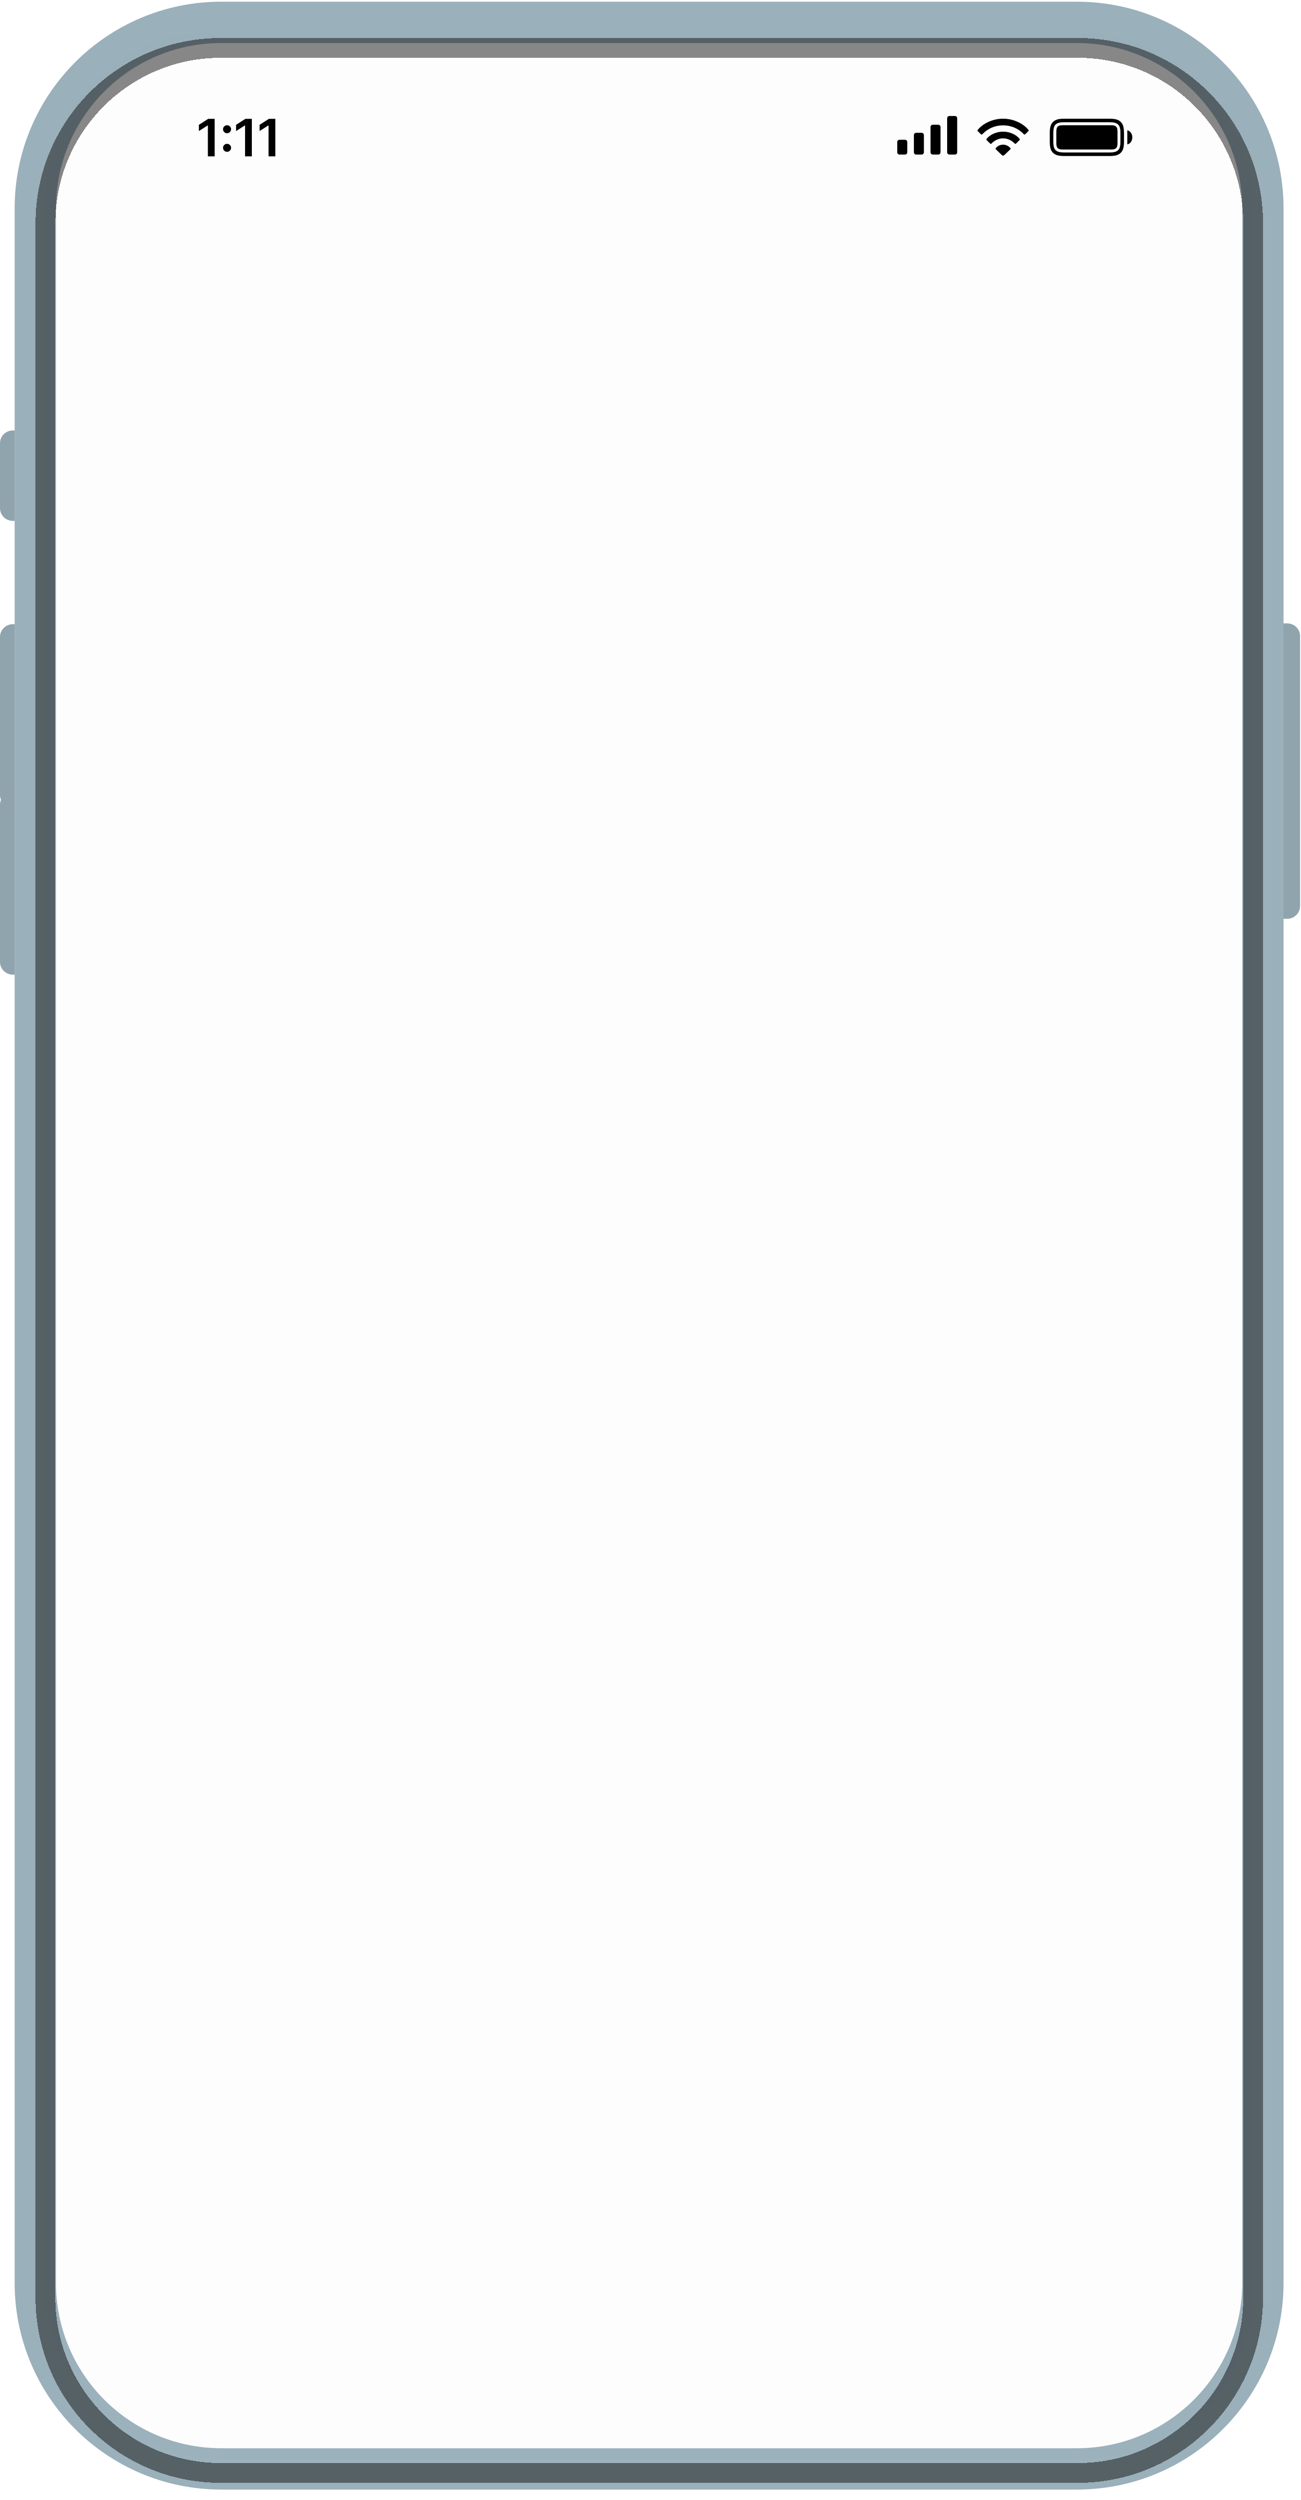 <svg width="291" height="559" viewBox="0 0 291 559" fill="none" xmlns="http://www.w3.org/2000/svg">
<path d="M0 99.094C0 97.521 1.276 96.244 2.85 96.244H3.273V116.461H2.85C1.276 116.461 0 115.185 0 113.612V99.094Z" fill="#90A4AE"/>
<path d="M0 142.414C0 140.839 1.276 139.564 2.85 139.564H3.273V180.573H2.85C1.276 180.573 0 179.299 0 177.724V142.414Z" fill="#90A4AE"/>
<path d="M0 179.946C0 178.373 1.276 177.097 2.85 177.097H3.273V217.915H2.85C1.276 217.915 0 216.638 0 215.066V179.946Z" fill="#90A4AE"/>
<path d="M290.792 142.228C290.792 140.656 289.515 139.379 287.943 139.379H286.556V205.42H287.943C289.515 205.42 290.792 204.143 290.792 202.571V142.228Z" fill="#90A4AE"/>
<path d="M49.485 5H240.888C263.857 5 282.476 23.62 282.476 46.588V510.412C282.476 533.38 263.857 552 240.888 552H49.485C26.517 552 7.897 533.38 7.897 510.412V46.588C7.897 23.62 26.517 5 49.485 5Z" stroke="#9AB0BB" stroke-width="9.242"/>
<rect x="10.166" y="7.406" width="270.13" height="542.185" rx="37.239" fill="black" fill-opacity="0.01"/>
<g opacity="0.5" filter="url(#filter1_d_1195_1702)">
<path d="M49.347 7.406H241.114C262.753 7.406 280.295 24.948 280.295 46.588V510.41C280.295 532.049 262.753 549.591 241.114 549.591H49.347C27.707 549.591 10.165 532.049 10.165 510.41V46.588C10.165 24.948 27.707 7.406 49.347 7.406Z" fill="white" fill-opacity="0.05" shape-rendering="crispEdges"/>
<path d="M49.347 7.406H241.114C262.753 7.406 280.295 24.948 280.295 46.588V510.41C280.295 532.049 262.753 549.591 241.114 549.591H49.347C27.707 549.591 10.165 532.049 10.165 510.41V46.588C10.165 24.948 27.707 7.406 49.347 7.406Z" stroke="#111111" stroke-width="4.428" shape-rendering="crispEdges"/>
</g>
<path d="M237.723 33.429H248.508C249.085 33.429 249.428 33.339 249.646 33.12C249.864 32.901 249.958 32.556 249.958 31.979V29.446C249.958 28.865 249.864 28.524 249.648 28.304C249.428 28.088 249.081 27.996 248.508 27.996H237.764C237.149 27.996 236.794 28.086 236.584 28.302C236.368 28.522 236.274 28.877 236.274 29.483V31.979C236.274 32.562 236.368 32.901 236.584 33.12C236.803 33.337 237.151 33.429 237.723 33.429Z" fill="black"/>
<path d="M238.113 34.883H248.097C249.262 34.883 250.094 34.752 250.689 34.158C251.286 33.564 251.407 32.747 251.407 31.577V29.846C251.407 28.676 251.286 27.855 250.689 27.263C250.092 26.669 249.262 26.54 248.097 26.54H238.075C236.956 26.54 236.121 26.671 235.529 27.267C234.932 27.861 234.806 28.685 234.806 29.805V31.577C234.806 32.747 234.93 33.566 235.524 34.158C236.121 34.752 236.949 34.883 238.113 34.883ZM237.943 34.087C237.184 34.087 236.502 33.967 236.107 33.575C235.717 33.179 235.603 32.507 235.603 31.747V29.711C235.603 28.92 235.717 28.24 236.105 27.844C236.5 27.446 237.193 27.334 237.983 27.334H248.27C249.028 27.334 249.713 27.456 250.101 27.846C250.498 28.242 250.61 28.91 250.61 29.67V31.747C250.61 32.507 250.496 33.179 250.101 33.575C249.713 33.969 249.028 34.087 248.27 34.087H237.943ZM252.152 32.277C252.627 32.247 253.271 31.633 253.271 30.709C253.271 29.788 252.627 29.174 252.152 29.144V32.277Z" fill="black"/>
<path d="M224.364 34.795C224.473 34.795 224.568 34.745 224.761 34.557L225.974 33.394C226.049 33.319 226.069 33.21 225.999 33.121C225.676 32.703 225.064 32.34 224.364 32.34C223.643 32.34 223.033 32.718 222.71 33.15C222.658 33.23 222.679 33.319 222.759 33.394L223.966 34.557C224.159 34.74 224.254 34.795 224.364 34.795ZM221.458 32.092C221.566 32.196 221.7 32.182 221.799 32.072C222.396 31.411 223.37 30.93 224.364 30.934C225.366 30.93 226.34 31.426 226.948 32.087C227.036 32.191 227.161 32.187 227.271 32.087L228.041 31.322C228.119 31.242 228.131 31.133 228.054 31.044C227.305 30.124 225.914 29.434 224.364 29.434C222.813 29.434 221.422 30.124 220.673 31.044C220.597 31.133 220.603 31.233 220.686 31.322L221.458 32.092ZM219.394 30.015C219.495 30.11 219.634 30.11 219.728 30.01C220.951 28.713 222.56 28.028 224.364 28.028C226.176 28.028 227.796 28.718 229.01 30.015C229.1 30.105 229.232 30.1 229.333 30.005L230.017 29.32C230.107 29.23 230.103 29.121 230.033 29.036C228.864 27.595 226.67 26.537 224.364 26.537C222.064 26.537 219.856 27.595 218.694 29.036C218.624 29.121 218.624 29.23 218.71 29.32L219.394 30.015Z" fill="black"/>
<path d="M201.213 34.557H202.411C202.723 34.557 202.931 34.339 202.931 34.016V31.785C202.931 31.462 202.723 31.248 202.411 31.248H201.213C200.899 31.248 200.69 31.462 200.69 31.785V34.016C200.69 34.339 200.899 34.557 201.213 34.557Z" fill="black"/>
<path d="M204.935 34.556H206.133C206.445 34.556 206.653 34.337 206.653 34.014V30.233C206.653 29.91 206.445 29.691 206.133 29.691H204.935C204.623 29.691 204.414 29.91 204.414 30.233V34.014C204.414 34.337 204.623 34.556 204.935 34.556Z" fill="black"/>
<path d="M208.655 34.556H209.853C210.16 34.556 210.373 34.337 210.373 34.014V28.434C210.373 28.111 210.16 27.893 209.853 27.893H208.655C208.343 27.893 208.134 28.111 208.134 28.434V34.014C208.134 34.337 208.343 34.556 208.655 34.556Z" fill="black"/>
<path d="M212.375 34.556H213.582C213.889 34.556 214.098 34.338 214.098 34.015V26.472C214.098 26.149 213.889 25.931 213.582 25.931H212.375C212.067 25.931 211.852 26.149 211.852 26.472V34.015C211.852 34.338 212.067 34.556 212.375 34.556Z" fill="black"/>
<path d="M48.014 26.572V34.955H46.496V28.05H46.447L44.486 29.302V27.911L46.569 26.572H48.014ZM50.79 33.948C50.542 33.948 50.329 33.86 50.152 33.686C49.974 33.508 49.887 33.295 49.89 33.047C49.887 32.802 49.974 32.592 50.152 32.417C50.329 32.242 50.542 32.155 50.79 32.155C51.03 32.155 51.239 32.242 51.416 32.417C51.596 32.592 51.688 32.802 51.691 33.047C51.688 33.214 51.644 33.365 51.56 33.502C51.478 33.638 51.369 33.747 51.232 33.829C51.099 33.908 50.951 33.948 50.79 33.948ZM50.79 29.793C50.542 29.793 50.329 29.706 50.152 29.531C49.974 29.354 49.887 29.141 49.89 28.893C49.887 28.647 49.974 28.437 50.152 28.263C50.329 28.085 50.542 27.997 50.79 27.997C51.03 27.997 51.239 28.085 51.416 28.263C51.596 28.437 51.688 28.647 51.691 28.893C51.688 29.057 51.644 29.207 51.56 29.343C51.478 29.48 51.369 29.589 51.232 29.671C51.099 29.752 50.951 29.793 50.79 29.793ZM56.332 26.572V34.955H54.813V28.05H54.764L52.803 29.302V27.911L54.887 26.572H56.332ZM61.588 26.572V34.955H60.069V28.05H60.02L58.06 29.302V27.911L60.143 26.572H61.588Z" fill="black"/>
<defs>
<filter id="filter1_d_1195_1702" x="4.641" y="5.192" width="281.179" height="553.234" filterUnits="userSpaceOnUse" color-interpolation-filters="sRGB">
<feFlood flood-opacity="0" result="BackgroundImageFix"/>
<feColorMatrix in="SourceAlpha" type="matrix" values="0 0 0 0 0 0 0 0 0 0 0 0 0 0 0 0 0 0 127 0" result="hardAlpha"/>
<feOffset dy="3.31"/>
<feGaussianBlur stdDeviation="1.655"/>
<feComposite in2="hardAlpha" operator="out"/>
<feColorMatrix type="matrix" values="0 0 0 0 0 0 0 0 0 0 0 0 0 0 0 0 0 0 0.25 0"/>
<feBlend mode="normal" in2="BackgroundImageFix" result="effect1_dropShadow_1195_1702"/>
<feBlend mode="normal" in="SourceGraphic" in2="effect1_dropShadow_1195_1702" result="shape"/>
</filter>
</defs>
</svg>
